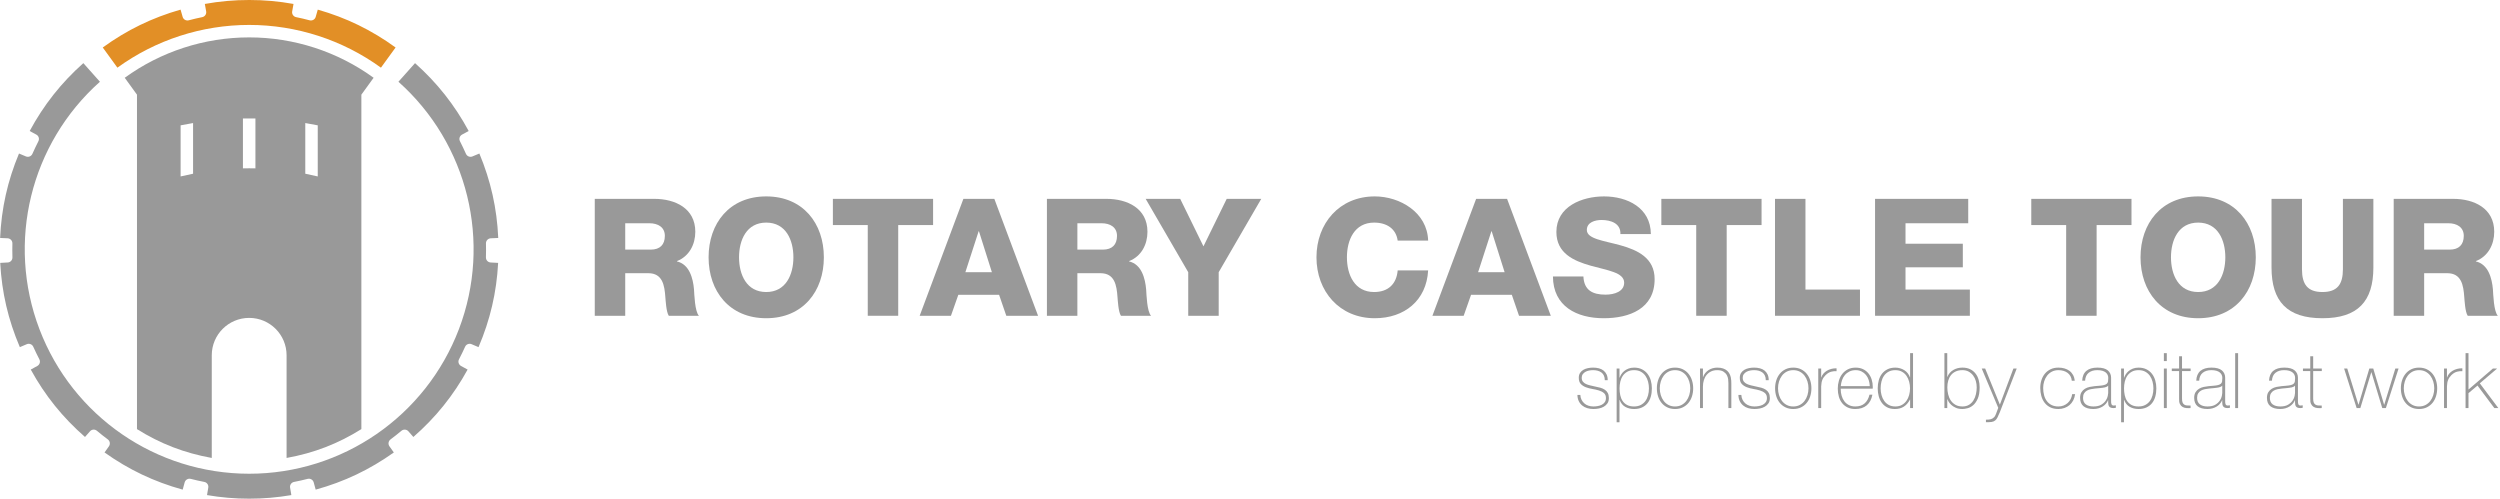<?xml version="1.0" encoding="UTF-8" standalone="no"?><!DOCTYPE svg PUBLIC "-//W3C//DTD SVG 1.1//EN" "http://www.w3.org/Graphics/SVG/1.1/DTD/svg11.dtd"><svg width="100%" height="100%" viewBox="0 0 752 150" version="1.1" xmlns="http://www.w3.org/2000/svg" xmlns:xlink="http://www.w3.org/1999/xlink" xml:space="preserve" xmlns:serif="http://www.serif.com/" style="fill-rule:evenodd;clip-rule:evenodd;stroke-linejoin:round;stroke-miterlimit:1.414;"><g id="Calque-1" serif:id="Calque 1"><path d="M146.168,77.402c0.045,-1.387 0.045,-2.786 0.011,-4.182c-0.022,-0.821 0.622,-1.499 1.431,-1.542l2.262,-0.1c-0.398,-8.929 -2.239,-17.149 -5.678,-25.401l-2.086,0.876c-0.754,0.311 -1.619,-0.034 -1.952,-0.788c-0.565,-1.275 -1.164,-2.528 -1.797,-3.782c-0.377,-0.72 -0.099,-1.609 0.621,-1.997l1.997,-1.075c-4.249,-7.865 -9.472,-14.475 -16.139,-20.421l-4.992,5.602c20.92,18.634 28.164,48.25 18.192,74.428c-9.972,26.176 -35.074,43.48 -63.082,43.48c-28.018,0 -53.119,-17.304 -63.091,-43.48c-9.973,-26.178 -2.729,-55.794 18.191,-74.428l-4.992,-5.602c-6.666,5.946 -11.891,12.556 -16.139,20.421l1.997,1.075c0.72,0.388 0.998,1.277 0.621,1.997c-0.632,1.254 -1.231,2.507 -1.797,3.782c-0.333,0.754 -1.199,1.099 -1.952,0.788l-2.085,-0.876c-3.439,8.252 -5.28,16.472 -5.68,25.401l2.263,0.1c0.81,0.043 1.453,0.721 1.431,1.542c-0.034,1.396 -0.034,2.795 0.011,4.182c0.033,0.821 -0.599,1.507 -1.409,1.552l-2.263,0.121c0.477,8.93 2.396,17.128 5.902,25.345l2.085,-0.887c0.743,-0.321 1.62,0.024 1.952,0.766c0.577,1.277 1.187,2.53 1.83,3.773c0.389,0.72 0.111,1.607 -0.598,2.007l-1.986,1.086c4.303,7.832 9.594,14.398 16.316,20.277l1.476,-1.676c0.533,-0.643 1.474,-0.721 2.107,-0.187c1.065,0.899 2.162,1.762 3.284,2.595c0.653,0.488 0.798,1.409 0.332,2.075l-1.32,1.852c7.288,5.179 14.886,8.797 23.504,11.18l0.6,-2.184c0.221,-0.788 1.031,-1.253 1.819,-1.054c1.353,0.354 2.718,0.654 4.093,0.92c0.799,0.155 1.331,0.919 1.186,1.731l-0.377,2.23c4.204,0.72 8.408,1.076 12.689,1.076c4.271,0 8.475,-0.356 12.679,-1.076l-0.378,-2.23c-0.143,-0.812 0.388,-1.576 1.187,-1.731c1.375,-0.266 2.74,-0.566 4.094,-0.92c0.787,-0.199 1.597,0.266 1.819,1.054l0.599,2.184c8.619,-2.383 16.216,-6.001 23.503,-11.18l-1.319,-1.852c-0.477,-0.666 -0.322,-1.587 0.333,-2.075c1.119,-0.833 2.207,-1.696 3.283,-2.595c0.622,-0.521 1.552,-0.456 2.097,0.166l1.487,1.697c6.72,-5.879 12.012,-12.445 16.315,-20.277l-1.986,-1.086c-0.708,-0.4 -0.986,-1.287 -0.599,-2.007c0.645,-1.243 1.255,-2.496 1.831,-3.773c0.333,-0.742 1.208,-1.087 1.952,-0.766l2.085,0.887c3.507,-8.217 5.424,-16.415 5.901,-25.345l-2.262,-0.121c-0.81,-0.045 -1.443,-0.731 -1.409,-1.552" style="fill:#999;fill-rule:nonzero;"/><path d="M35.314,20.355c11.524,-8.353 25.401,-12.856 39.643,-12.856c14.231,0 28.107,4.503 39.633,12.856l2.195,-3.03l2.208,-3.038c-7.232,-5.246 -14.808,-8.94 -23.404,-11.391l-0.622,2.173c-0.222,0.788 -1.032,1.243 -1.819,1.044c-1.353,-0.367 -2.717,-0.678 -4.082,-0.955c-0.799,-0.167 -1.331,-0.932 -1.176,-1.741l0.4,-2.229c-4.426,-0.799 -8.84,-1.188 -13.333,-1.188c-4.504,0 -8.918,0.389 -13.344,1.188l0.399,2.229c0.156,0.809 -0.377,1.574 -1.175,1.741c-1.365,0.277 -2.729,0.588 -4.082,0.955c-0.788,0.199 -1.598,-0.256 -1.819,-1.044l-0.621,-2.173c-8.597,2.451 -16.172,6.145 -23.405,11.391l2.208,3.038l2.196,3.03Z" style="fill:#e28f26;fill-rule:nonzero;"/><path d="M108.699,129.079l0,-100.605l3.683,-5.08c-10.881,-7.898 -23.982,-12.146 -37.426,-12.146c-13.454,0 -26.553,4.248 -37.436,12.146l3.683,5.08l0,100.605c7.055,4.416 14.298,7.199 22.495,8.674l0,-30.88c0,-6.212 5.036,-11.248 11.258,-11.248c6.213,0 11.248,5.036 11.248,11.248l0,30.88c8.198,-1.475 15.44,-4.258 22.495,-8.674m-50.624,-76.824c-1.254,0.244 -2.507,0.522 -3.75,0.82l0,-15.373c1.243,-0.255 2.496,-0.476 3.75,-0.688l0,15.241Zm18.756,-1.608c-1.253,-0.033 -2.506,-0.033 -3.759,0l0,-15.008c1.253,-0.021 2.506,-0.021 3.759,0l0,15.008Zm14.997,-13.633c1.253,0.212 2.506,0.433 3.749,0.688l0,15.373c-1.243,-0.298 -2.496,-0.576 -3.749,-0.82l0,-15.241Z" style="fill:#999;fill-rule:nonzero;"/><path d="M188.068,75.085l7.685,0c2.758,0 4.235,-1.478 4.235,-4.138c0,-2.609 -2.069,-3.792 -4.63,-3.792l-7.29,0l0,7.93Zm-9.161,-15.268l17.928,0c6.206,0 12.314,2.807 12.314,9.9c0,3.792 -1.822,7.388 -5.516,8.816l0,0.099c3.743,0.887 4.827,5.072 5.123,8.422c0.098,1.477 0.246,6.65 1.477,7.93l-9.063,0c-0.788,-1.182 -0.935,-4.63 -1.035,-5.616c-0.245,-3.545 -0.836,-7.19 -5.122,-7.19l-6.945,0l0,12.806l-9.161,0l0,-35.167Z" style="fill:#999;fill-rule:nonzero;"/><path d="M230.48,87.842c5.91,0 8.176,-5.221 8.176,-10.442c0,-5.221 -2.266,-10.442 -8.176,-10.442c-5.91,0 -8.176,5.221 -8.176,10.442c0,5.221 2.266,10.442 8.176,10.442m0,-28.764c11.083,0 17.337,8.127 17.337,18.322c0,10.195 -6.254,18.323 -17.337,18.323c-11.082,0 -17.337,-8.128 -17.337,-18.323c0,-10.195 6.255,-18.322 17.337,-18.322" style="fill:#999;fill-rule:nonzero;"/><path d="M280.674,67.697l-10.491,0l0,27.287l-9.162,0l0,-27.287l-10.49,0l0,-7.88l30.143,0l0,7.88Z" style="fill:#999;fill-rule:nonzero;"/><path d="M290.381,81.882l7.979,0l-3.891,-12.312l-0.099,0l-3.989,12.312Zm-0.591,-22.066l9.308,0l13.151,35.168l-9.555,0l-2.168,-6.305l-12.263,0l-2.217,6.305l-9.407,0l13.151,-35.168Z" style="fill:#999;fill-rule:nonzero;"/><path d="M324.074,75.085l7.684,0c2.759,0 4.236,-1.478 4.236,-4.138c0,-2.609 -2.069,-3.792 -4.63,-3.792l-7.29,0l0,7.93Zm-9.161,-15.268l17.929,0c6.205,0 12.313,2.807 12.313,9.9c0,3.792 -1.822,7.388 -5.516,8.816l0,0.099c3.743,0.887 4.826,5.072 5.122,8.422c0.099,1.477 0.246,6.65 1.477,7.93l-9.062,0c-0.789,-1.182 -0.935,-4.63 -1.035,-5.616c-0.246,-3.545 -0.837,-7.19 -5.122,-7.19l-6.945,0l0,12.806l-9.161,0l0,-35.167Z" style="fill:#999;fill-rule:nonzero;"/><path d="M366.584,81.882l0,13.102l-9.161,0l0,-13.102l-12.807,-22.066l10.393,0l6.994,14.284l6.994,-14.284l10.392,0l-12.805,22.066Z" style="fill:#999;fill-rule:nonzero;"/><path d="M420.423,72.377c-0.493,-3.547 -3.251,-5.419 -7.092,-5.419c-5.911,0 -8.176,5.221 -8.176,10.442c0,5.221 2.265,10.442 8.176,10.442c4.284,0 6.748,-2.463 7.092,-6.502l9.161,0c-0.493,9.063 -7.141,14.383 -16.057,14.383c-10.639,0 -17.534,-8.128 -17.534,-18.323c0,-10.195 6.895,-18.322 17.534,-18.322c7.585,0 15.811,4.827 16.057,13.299l-9.161,0Z" style="fill:#999;fill-rule:nonzero;"/><path d="M444.611,81.882l7.979,0l-3.891,-12.312l-0.098,0l-3.99,12.312Zm-0.591,-22.066l9.309,0l13.15,35.168l-9.555,0l-2.167,-6.305l-12.264,0l-2.217,6.305l-9.406,0l13.15,-35.168Z" style="fill:#999;fill-rule:nonzero;"/><path d="M476.286,83.163c0.196,4.137 2.758,5.467 6.648,5.467c2.759,0 5.615,-0.986 5.615,-3.596c0,-3.102 -5.024,-3.694 -10.096,-5.122c-5.024,-1.429 -10.294,-3.694 -10.294,-10.147c0,-7.683 7.732,-10.687 14.333,-10.687c6.993,0 14.037,3.399 14.085,11.328l-9.161,0c0.149,-3.201 -2.855,-4.236 -5.664,-4.236c-1.97,0 -4.432,0.69 -4.432,3.004c0,2.71 5.072,3.202 10.195,4.631c5.074,1.428 10.195,3.793 10.195,10.145c0,8.916 -7.584,11.772 -15.318,11.772c-8.076,0 -15.218,-3.546 -15.268,-12.559l9.162,0Z" style="fill:#999;fill-rule:nonzero;"/><path d="M529.877,67.697l-10.491,0l0,27.287l-9.161,0l0,-27.287l-10.492,0l0,-7.88l30.144,0l0,7.88Z" style="fill:#999;fill-rule:nonzero;"/><path d="M533.92,59.817l9.161,0l0,27.286l16.401,0l0,7.881l-25.562,0l0,-35.167Z" style="fill:#999;fill-rule:nonzero;"/><path d="M564.017,59.817l28.025,0l0,7.338l-18.864,0l0,6.158l17.24,0l0,7.092l-17.24,0l0,6.698l19.357,0l0,7.881l-28.518,0l0,-35.167Z" style="fill:#999;fill-rule:nonzero;"/><path d="M641.154,67.697l-10.492,0l0,27.287l-9.161,0l0,-27.287l-10.491,0l0,-7.88l30.144,0l0,7.88Z" style="fill:#999;fill-rule:nonzero;"/><path d="M661.204,87.842c5.911,0 8.175,-5.221 8.175,-10.442c0,-5.221 -2.264,-10.442 -8.175,-10.442c-5.911,0 -8.175,5.221 -8.175,10.442c0,5.221 2.264,10.442 8.175,10.442m0,-28.764c11.082,0 17.337,8.127 17.337,18.322c0,10.195 -6.255,18.323 -17.337,18.323c-11.082,0 -17.336,-8.128 -17.336,-18.323c0,-10.195 6.254,-18.322 17.336,-18.322" style="fill:#999;fill-rule:nonzero;"/><path d="M713.911,80.454c0,10.196 -4.68,15.269 -15.318,15.269c-10.639,0 -15.318,-5.073 -15.318,-15.269l0,-20.637l9.162,0l0,21.179c0,4.531 1.674,6.846 6.156,6.846c4.482,0 6.157,-2.315 6.157,-6.846l0,-21.179l9.161,0l0,20.637Z" style="fill:#999;fill-rule:nonzero;"/><path d="M729.184,75.085l7.684,0c2.757,0 4.235,-1.478 4.235,-4.138c0,-2.609 -2.068,-3.792 -4.63,-3.792l-7.289,0l0,7.93Zm-9.162,-15.268l17.929,0c6.205,0 12.313,2.807 12.313,9.9c0,3.792 -1.822,7.388 -5.516,8.816l0,0.099c3.743,0.887 4.827,5.072 5.122,8.422c0.099,1.477 0.247,6.65 1.478,7.93l-9.063,0c-0.789,-1.182 -0.936,-4.63 -1.034,-5.616c-0.246,-3.545 -0.838,-7.19 -5.123,-7.19l-6.944,0l0,12.806l-9.162,0l0,-35.167Z" style="fill:#999;fill-rule:nonzero;"/><path d="M475.362,118.794c0.031,0.554 0.154,1.045 0.37,1.468c0.216,0.425 0.498,0.788 0.845,1.088c0.347,0.302 0.752,0.529 1.214,0.682c0.463,0.156 0.965,0.233 1.504,0.233c0.386,0 0.799,-0.036 1.238,-0.105c0.44,-0.069 0.849,-0.197 1.227,-0.381c0.378,-0.186 0.69,-0.444 0.937,-0.775c0.247,-0.333 0.37,-0.752 0.37,-1.262c0,-0.663 -0.2,-1.165 -0.602,-1.503c-0.401,-0.341 -0.906,-0.602 -1.515,-0.788c-0.609,-0.185 -1.265,-0.335 -1.967,-0.45c-0.702,-0.116 -1.357,-0.29 -1.967,-0.521c-0.609,-0.232 -1.114,-0.559 -1.515,-0.984c-0.401,-0.424 -0.602,-1.045 -0.602,-1.863c0,-0.585 0.131,-1.076 0.393,-1.469c0.263,-0.393 0.598,-0.705 1.007,-0.938c0.409,-0.231 0.868,-0.396 1.377,-0.496c0.509,-0.101 1.018,-0.151 1.527,-0.151c0.617,0 1.195,0.07 1.735,0.208c0.54,0.14 1.007,0.362 1.4,0.672c0.394,0.308 0.702,0.702 0.926,1.179c0.223,0.478 0.335,1.058 0.335,1.735l-0.879,0c0,-0.54 -0.089,-1.001 -0.266,-1.387c-0.177,-0.386 -0.424,-0.698 -0.741,-0.937c-0.316,-0.239 -0.69,-0.418 -1.122,-0.533c-0.432,-0.116 -0.894,-0.174 -1.388,-0.174c-0.401,0 -0.806,0.04 -1.215,0.117c-0.409,0.077 -0.775,0.207 -1.099,0.393c-0.324,0.184 -0.59,0.424 -0.798,0.717c-0.209,0.294 -0.313,0.648 -0.313,1.064c0,0.479 0.116,0.865 0.347,1.158c0.232,0.292 0.536,0.528 0.914,0.705c0.378,0.178 0.803,0.321 1.273,0.428c0.471,0.109 0.945,0.217 1.423,0.324c0.586,0.109 1.138,0.236 1.655,0.382c0.516,0.147 0.964,0.346 1.342,0.602c0.378,0.255 0.674,0.581 0.89,0.982c0.216,0.402 0.324,0.912 0.324,1.528c0,0.647 -0.146,1.18 -0.439,1.597c-0.293,0.416 -0.664,0.752 -1.111,1.007c-0.447,0.253 -0.945,0.431 -1.492,0.531c-0.548,0.101 -1.084,0.151 -1.609,0.151c-0.678,0 -1.307,-0.089 -1.885,-0.267c-0.579,-0.176 -1.084,-0.447 -1.516,-0.81c-0.432,-0.362 -0.771,-0.806 -1.018,-1.329c-0.247,-0.525 -0.378,-1.134 -0.393,-1.828l0.879,0Z" style="fill:#999;fill-rule:nonzero;"/><path d="M491.525,122.264c0.773,0 1.442,-0.146 2.006,-0.439c0.565,-0.293 1.028,-0.687 1.392,-1.18c0.364,-0.494 0.635,-1.069 0.812,-1.724c0.178,-0.656 0.267,-1.354 0.267,-2.094c0,-0.679 -0.086,-1.346 -0.256,-2.002c-0.169,-0.655 -0.432,-1.242 -0.788,-1.758c-0.356,-0.517 -0.816,-0.934 -1.381,-1.25c-0.565,-0.316 -1.248,-0.474 -2.052,-0.474c-0.789,0 -1.462,0.154 -2.019,0.463c-0.557,0.308 -1.01,0.717 -1.357,1.226c-0.349,0.509 -0.599,1.091 -0.755,1.747c-0.154,0.656 -0.231,1.338 -0.231,2.048c0,0.709 0.069,1.392 0.208,2.048c0.139,0.655 0.375,1.234 0.708,1.735c0.332,0.501 0.781,0.902 1.346,1.203c0.565,0.301 1.265,0.451 2.1,0.451m-4.385,-8.677l0.069,0c0.093,-0.293 0.247,-0.617 0.463,-0.972c0.216,-0.354 0.5,-0.682 0.856,-0.983c0.355,-0.301 0.783,-0.551 1.284,-0.752c0.502,-0.2 1.076,-0.301 1.724,-0.301c0.91,0 1.701,0.171 2.372,0.509c0.671,0.34 1.226,0.795 1.666,1.366c0.44,0.57 0.767,1.234 0.983,1.989c0.216,0.756 0.324,1.551 0.324,2.384c0,0.91 -0.109,1.743 -0.325,2.499c-0.216,0.756 -0.544,1.407 -0.986,1.954c-0.441,0.549 -0.997,0.977 -1.67,1.285c-0.672,0.309 -1.464,0.463 -2.376,0.463c-0.991,0 -1.872,-0.217 -2.645,-0.648c-0.773,-0.432 -1.337,-1.134 -1.693,-2.106l-0.045,0l-0.001,6.734l-0.856,0l0,-16.151l0.856,0l0,2.73Z" style="fill:#999;fill-rule:nonzero;"/><path d="M499.264,116.804c0,0.709 0.101,1.392 0.301,2.047c0.201,0.657 0.494,1.238 0.879,1.747c0.386,0.509 0.864,0.914 1.435,1.215c0.571,0.301 1.226,0.451 1.967,0.451c0.74,0 1.396,-0.15 1.967,-0.451c0.57,-0.301 1.049,-0.706 1.434,-1.215c0.386,-0.509 0.679,-1.09 0.88,-1.747c0.199,-0.655 0.3,-1.338 0.3,-2.047c0,-0.709 -0.101,-1.392 -0.3,-2.048c-0.201,-0.656 -0.494,-1.238 -0.88,-1.747c-0.385,-0.509 -0.864,-0.914 -1.434,-1.215c-0.571,-0.301 -1.227,-0.451 -1.967,-0.451c-0.741,0 -1.396,0.15 -1.967,0.451c-0.571,0.301 -1.049,0.706 -1.435,1.215c-0.385,0.509 -0.678,1.091 -0.879,1.747c-0.2,0.656 -0.301,1.339 -0.301,2.048m-0.879,0c0,-0.849 0.119,-1.647 0.359,-2.395c0.239,-0.749 0.59,-1.408 1.053,-1.979c0.462,-0.57 1.033,-1.022 1.712,-1.353c0.679,-0.332 1.458,-0.498 2.337,-0.498c0.879,0 1.658,0.166 2.337,0.498c0.679,0.331 1.249,0.783 1.712,1.353c0.463,0.571 0.813,1.23 1.053,1.979c0.239,0.748 0.359,1.546 0.359,2.395c0,0.848 -0.12,1.65 -0.359,2.406c-0.24,0.756 -0.59,1.415 -1.053,1.978c-0.463,0.563 -1.033,1.011 -1.712,1.342c-0.679,0.332 -1.458,0.498 -2.337,0.498c-0.879,0 -1.658,-0.166 -2.337,-0.498c-0.679,-0.331 -1.25,-0.779 -1.712,-1.342c-0.463,-0.563 -0.814,-1.222 -1.053,-1.978c-0.24,-0.756 -0.359,-1.558 -0.359,-2.406" style="fill:#999;fill-rule:nonzero;"/><path d="M511.365,110.857l0.88,0l0,2.545l0.046,0c0.154,-0.447 0.374,-0.844 0.66,-1.192c0.285,-0.347 0.616,-0.644 0.994,-0.891c0.378,-0.245 0.791,-0.431 1.238,-0.555c0.448,-0.123 0.903,-0.185 1.365,-0.185c0.696,0 1.285,0.085 1.771,0.255c0.486,0.169 0.883,0.393 1.191,0.671c0.31,0.277 0.553,0.59 0.729,0.937c0.178,0.347 0.305,0.698 0.383,1.053c0.076,0.354 0.123,0.698 0.138,1.029c0.015,0.332 0.024,0.621 0.024,0.868l0,7.358l-0.88,0l0,-7.52c0,-0.293 -0.024,-0.662 -0.07,-1.111c-0.046,-0.447 -0.181,-0.875 -0.405,-1.284c-0.223,-0.409 -0.563,-0.76 -1.017,-1.053c-0.456,-0.293 -1.085,-0.439 -1.886,-0.439c-0.679,0 -1.281,0.123 -1.806,0.37c-0.523,0.248 -0.97,0.59 -1.342,1.03c-0.37,0.439 -0.651,0.964 -0.844,1.573c-0.193,0.609 -0.289,1.277 -0.289,2.002l0,6.432l-0.88,0l0,-11.893Z" style="fill:#999;fill-rule:nonzero;"/><path d="M523.792,118.794c0.03,0.554 0.153,1.045 0.37,1.468c0.215,0.425 0.496,0.788 0.844,1.088c0.348,0.302 0.752,0.529 1.215,0.682c0.463,0.156 0.964,0.233 1.504,0.233c0.385,0 0.798,-0.036 1.237,-0.105c0.44,-0.069 0.849,-0.197 1.228,-0.381c0.377,-0.186 0.69,-0.444 0.936,-0.775c0.247,-0.333 0.37,-0.752 0.37,-1.262c0,-0.663 -0.201,-1.165 -0.602,-1.503c-0.401,-0.341 -0.905,-0.602 -1.514,-0.788c-0.611,-0.185 -1.266,-0.335 -1.967,-0.45c-0.703,-0.116 -1.358,-0.29 -1.967,-0.521c-0.61,-0.232 -1.114,-0.559 -1.516,-0.984c-0.401,-0.424 -0.601,-1.045 -0.601,-1.863c0,-0.585 0.13,-1.076 0.393,-1.469c0.261,-0.393 0.598,-0.705 1.007,-0.938c0.409,-0.231 0.867,-0.396 1.376,-0.496c0.51,-0.101 1.019,-0.151 1.527,-0.151c0.617,0 1.196,0.07 1.735,0.208c0.541,0.14 1.007,0.362 1.4,0.672c0.394,0.308 0.703,0.702 0.926,1.179c0.224,0.478 0.336,1.058 0.336,1.735l-0.879,0c0,-0.54 -0.09,-1.001 -0.267,-1.387c-0.177,-0.386 -0.424,-0.698 -0.74,-0.937c-0.316,-0.239 -0.691,-0.418 -1.122,-0.533c-0.432,-0.116 -0.896,-0.174 -1.389,-0.174c-0.401,0 -0.806,0.04 -1.214,0.117c-0.409,0.077 -0.775,0.207 -1.099,0.393c-0.324,0.184 -0.59,0.424 -0.798,0.717c-0.209,0.294 -0.313,0.648 -0.313,1.064c0,0.479 0.116,0.865 0.347,1.158c0.231,0.292 0.536,0.528 0.913,0.705c0.379,0.178 0.802,0.321 1.274,0.428c0.47,0.109 0.944,0.217 1.422,0.324c0.587,0.109 1.139,0.236 1.655,0.382c0.516,0.147 0.963,0.346 1.342,0.602c0.377,0.255 0.675,0.581 0.89,0.982c0.217,0.402 0.324,0.912 0.324,1.528c0,0.647 -0.146,1.18 -0.439,1.597c-0.293,0.416 -0.663,0.752 -1.11,1.007c-0.448,0.253 -0.946,0.431 -1.493,0.531c-0.547,0.101 -1.084,0.151 -1.608,0.151c-0.679,0 -1.307,-0.089 -1.886,-0.267c-0.579,-0.176 -1.084,-0.447 -1.515,-0.81c-0.432,-0.362 -0.772,-0.806 -1.018,-1.329c-0.248,-0.525 -0.378,-1.134 -0.394,-1.828l0.88,0Z" style="fill:#999;fill-rule:nonzero;"/><path d="M534.828,116.804c0,0.709 0.1,1.392 0.301,2.047c0.201,0.657 0.494,1.238 0.88,1.747c0.385,0.509 0.863,0.914 1.434,1.215c0.571,0.301 1.226,0.451 1.967,0.451c0.741,0 1.396,-0.15 1.966,-0.451c0.571,-0.301 1.049,-0.706 1.435,-1.215c0.386,-0.509 0.679,-1.09 0.879,-1.747c0.201,-0.655 0.301,-1.338 0.301,-2.047c0,-0.709 -0.1,-1.392 -0.301,-2.048c-0.2,-0.656 -0.493,-1.238 -0.879,-1.747c-0.386,-0.509 -0.864,-0.914 -1.435,-1.215c-0.57,-0.301 -1.225,-0.451 -1.966,-0.451c-0.741,0 -1.396,0.15 -1.967,0.451c-0.571,0.301 -1.049,0.706 -1.434,1.215c-0.386,0.509 -0.679,1.091 -0.88,1.747c-0.201,0.656 -0.301,1.339 -0.301,2.048m-0.879,0c0,-0.849 0.119,-1.647 0.359,-2.395c0.239,-0.749 0.59,-1.408 1.053,-1.979c0.462,-0.57 1.033,-1.022 1.712,-1.353c0.678,-0.332 1.457,-0.498 2.337,-0.498c0.879,0 1.658,0.166 2.338,0.498c0.677,0.331 1.249,0.783 1.711,1.353c0.464,0.571 0.814,1.23 1.053,1.979c0.239,0.748 0.358,1.546 0.358,2.395c0,0.848 -0.119,1.65 -0.358,2.406c-0.239,0.756 -0.589,1.415 -1.053,1.978c-0.462,0.563 -1.034,1.011 -1.711,1.342c-0.68,0.332 -1.459,0.498 -2.338,0.498c-0.88,0 -1.659,-0.166 -2.337,-0.498c-0.679,-0.331 -1.25,-0.779 -1.712,-1.342c-0.463,-0.563 -0.814,-1.222 -1.053,-1.978c-0.24,-0.756 -0.359,-1.558 -0.359,-2.406" style="fill:#999;fill-rule:nonzero;"/><path d="M547.809,113.495l0.069,0c0.108,-0.386 0.305,-0.748 0.591,-1.087c0.285,-0.34 0.632,-0.633 1.041,-0.88c0.408,-0.247 0.864,-0.436 1.365,-0.567c0.501,-0.131 1.022,-0.189 1.562,-0.174l0,0.88c-0.463,-0.062 -0.992,-0.015 -1.585,0.139c-0.594,0.154 -1.161,0.494 -1.7,1.018c-0.217,0.231 -0.406,0.454 -0.568,0.671c-0.162,0.216 -0.297,0.455 -0.405,0.716c-0.108,0.264 -0.193,0.556 -0.254,0.88c-0.062,0.324 -0.101,0.71 -0.116,1.157l0,6.503l-0.879,0l0,-11.894l0.879,0l0,2.638Z" style="fill:#999;fill-rule:nonzero;"/><path d="M562.433,116.156c-0.031,-0.648 -0.14,-1.262 -0.325,-1.84c-0.185,-0.578 -0.46,-1.087 -0.823,-1.527c-0.364,-0.44 -0.805,-0.791 -1.323,-1.053c-0.519,-0.262 -1.11,-0.393 -1.774,-0.393c-0.713,0 -1.338,0.135 -1.88,0.405c-0.542,0.27 -0.998,0.625 -1.368,1.064c-0.372,0.44 -0.658,0.953 -0.859,1.539c-0.201,0.586 -0.325,1.188 -0.372,1.805l8.724,0Zm-8.747,0.763l0,0.139c0,0.694 0.093,1.358 0.279,1.99c0.185,0.633 0.459,1.188 0.823,1.666c0.364,0.478 0.82,0.856 1.369,1.134c0.549,0.277 1.187,0.416 1.914,0.416c1.191,0 2.135,-0.312 2.831,-0.937c0.696,-0.624 1.175,-1.493 1.438,-2.603l0.88,0c-0.263,1.388 -0.83,2.453 -1.701,3.193c-0.873,0.741 -2.025,1.111 -3.459,1.111c-0.88,0 -1.647,-0.158 -2.303,-0.474c-0.655,-0.317 -1.203,-0.749 -1.643,-1.296c-0.439,-0.548 -0.767,-1.196 -0.983,-1.945c-0.216,-0.747 -0.324,-1.553 -0.324,-2.417c0,-0.833 0.112,-1.631 0.336,-2.395c0.223,-0.763 0.558,-1.434 1.006,-2.013c0.447,-0.578 1.007,-1.041 1.678,-1.388c0.671,-0.347 1.461,-0.521 2.371,-0.521c0.833,0 1.57,0.155 2.21,0.463c0.639,0.309 1.176,0.729 1.608,1.261c0.432,0.532 0.759,1.149 0.984,1.851c0.222,0.702 0.336,1.454 0.336,2.256c0,0.077 -0.005,0.166 -0.012,0.266c-0.008,0.102 -0.012,0.183 -0.012,0.243l-9.626,0Z" style="fill:#999;fill-rule:nonzero;"/><path d="M570.138,122.264c0.755,0 1.408,-0.154 1.955,-0.462c0.548,-0.309 1.002,-0.718 1.366,-1.227c0.361,-0.509 0.632,-1.091 0.81,-1.747c0.177,-0.655 0.266,-1.322 0.266,-2.001c0,-0.694 -0.089,-1.369 -0.266,-2.025c-0.178,-0.655 -0.444,-1.242 -0.799,-1.758c-0.355,-0.517 -0.814,-0.93 -1.377,-1.238c-0.564,-0.309 -1.222,-0.463 -1.978,-0.463c-0.787,0 -1.458,0.15 -2.013,0.451c-0.555,0.301 -1.014,0.706 -1.377,1.215c-0.362,0.509 -0.624,1.095 -0.786,1.758c-0.162,0.664 -0.243,1.35 -0.243,2.06c0,0.694 0.087,1.369 0.266,2.024c0.177,0.657 0.447,1.238 0.81,1.746c0.362,0.51 0.821,0.915 1.376,1.216c0.556,0.301 1.218,0.451 1.99,0.451m4.42,-2.059l-0.046,0c-0.495,0.941 -1.111,1.647 -1.852,2.117c-0.74,0.471 -1.642,0.706 -2.707,0.706c-0.895,0 -1.666,-0.171 -2.314,-0.509c-0.648,-0.339 -1.18,-0.794 -1.596,-1.365c-0.417,-0.571 -0.725,-1.23 -0.926,-1.979c-0.2,-0.747 -0.302,-1.531 -0.302,-2.348c0,-0.88 0.109,-1.701 0.324,-2.465c0.217,-0.763 0.545,-1.423 0.985,-1.978c0.439,-0.555 0.991,-0.995 1.654,-1.319c0.662,-0.324 1.442,-0.486 2.337,-0.486c0.478,0 0.949,0.066 1.411,0.197c0.463,0.131 0.891,0.32 1.284,0.567c0.394,0.247 0.737,0.555 1.03,0.925c0.294,0.371 0.517,0.787 0.672,1.25l0.046,0l0,-7.289l0.879,0l0,16.521l-0.879,0l0,-2.545Z" style="fill:#999;fill-rule:nonzero;"/><path d="M590.304,122.264c0.788,0 1.454,-0.169 1.995,-0.509c0.541,-0.339 0.982,-0.783 1.321,-1.33c0.342,-0.548 0.589,-1.165 0.744,-1.851c0.154,-0.687 0.231,-1.369 0.231,-2.048c0,-0.663 -0.089,-1.304 -0.266,-1.921c-0.178,-0.617 -0.449,-1.168 -0.812,-1.654c-0.364,-0.486 -0.812,-0.875 -1.346,-1.169c-0.534,-0.293 -1.156,-0.439 -1.867,-0.439c-0.773,0 -1.446,0.131 -2.019,0.393c-0.573,0.263 -1.044,0.625 -1.415,1.088c-0.371,0.462 -0.649,1.01 -0.835,1.643c-0.185,0.632 -0.279,1.319 -0.279,2.059c0,0.725 0.086,1.435 0.256,2.129c0.17,0.694 0.436,1.307 0.801,1.839c0.363,0.532 0.83,0.961 1.403,1.284c0.572,0.324 1.267,0.486 2.088,0.486m-5.427,-16.035l0.857,0l0,7.15l0.046,0c0.169,-0.463 0.409,-0.868 0.719,-1.216c0.309,-0.346 0.665,-0.639 1.067,-0.878c0.402,-0.239 0.835,-0.417 1.298,-0.532c0.464,-0.117 0.943,-0.174 1.439,-0.174c0.881,0 1.643,0.155 2.284,0.463c0.641,0.309 1.179,0.733 1.612,1.273c0.433,0.54 0.754,1.168 0.963,1.885c0.208,0.718 0.312,1.493 0.312,2.326c0,1.42 -0.192,2.557 -0.579,3.413c-0.388,0.856 -0.85,1.512 -1.392,1.967c-0.541,0.455 -1.105,0.756 -1.693,0.901c-0.587,0.148 -1.09,0.221 -1.507,0.221c-0.789,0 -1.459,-0.123 -2.006,-0.37c-0.549,-0.247 -1.002,-0.535 -1.358,-0.868c-0.355,-0.332 -0.627,-0.659 -0.812,-0.983c-0.185,-0.324 -0.302,-0.563 -0.347,-0.718l-0.045,0l0,2.661l-0.858,0l0,-16.521Z" style="fill:#999;fill-rule:nonzero;"/><path d="M596.1,110.857l1.04,0l4.42,10.852l4.073,-10.852l0.995,0l-5.09,13.166c-0.247,0.586 -0.476,1.091 -0.683,1.515c-0.208,0.425 -0.444,0.737 -0.707,0.938c-0.308,0.246 -0.675,0.396 -1.098,0.451c-0.425,0.054 -0.983,0.081 -1.678,0.081l0,-0.764c0.633,0 1.126,-0.05 1.48,-0.15c0.356,-0.101 0.687,-0.305 0.996,-0.613c0.169,-0.171 0.346,-0.482 0.532,-0.937c0.186,-0.456 0.416,-1.076 0.694,-1.863l-4.974,-11.824Z" style="fill:#999;fill-rule:nonzero;"/><path d="M623.195,114.536c-0.046,-0.524 -0.181,-0.987 -0.405,-1.388c-0.224,-0.401 -0.513,-0.733 -0.868,-0.996c-0.354,-0.261 -0.767,-0.462 -1.238,-0.602c-0.47,-0.137 -0.975,-0.208 -1.515,-0.208c-0.74,0 -1.396,0.152 -1.967,0.451c-0.571,0.302 -1.049,0.703 -1.435,1.204c-0.385,0.502 -0.678,1.073 -0.879,1.713c-0.2,0.64 -0.301,1.299 -0.301,1.977c0,0.802 0.093,1.544 0.278,2.222c0.185,0.679 0.471,1.269 0.856,1.77c0.385,0.502 0.864,0.892 1.435,1.169c0.571,0.277 1.241,0.417 2.013,0.417c0.555,0 1.068,-0.093 1.539,-0.278c0.47,-0.186 0.887,-0.441 1.249,-0.764c0.363,-0.323 0.66,-0.714 0.892,-1.168c0.23,-0.455 0.385,-0.954 0.462,-1.493l0.879,0c-0.092,0.71 -0.285,1.342 -0.577,1.898c-0.295,0.555 -0.665,1.022 -1.112,1.4c-0.448,0.377 -0.957,0.667 -1.527,0.867c-0.571,0.2 -1.173,0.301 -1.805,0.301c-0.972,0 -1.801,-0.173 -2.488,-0.52c-0.686,-0.348 -1.249,-0.814 -1.689,-1.401c-0.439,-0.585 -0.763,-1.26 -0.972,-2.024c-0.207,-0.763 -0.312,-1.562 -0.312,-2.396c0,-0.833 0.12,-1.619 0.359,-2.36c0.239,-0.739 0.591,-1.387 1.053,-1.943c0.462,-0.556 1.033,-0.996 1.712,-1.32c0.679,-0.323 1.458,-0.484 2.337,-0.484c0.648,0 1.253,0.08 1.816,0.242c0.563,0.162 1.066,0.404 1.505,0.728c0.44,0.324 0.798,0.738 1.075,1.239c0.278,0.502 0.448,1.084 0.509,1.747l-0.879,0Z" style="fill:#999;fill-rule:nonzero;"/><path d="M634.14,115.994c-0.217,0.262 -0.543,0.439 -0.984,0.532c-0.44,0.092 -0.928,0.162 -1.468,0.208l-1.481,0.139c-0.432,0.046 -0.865,0.112 -1.297,0.197c-0.431,0.085 -0.82,0.228 -1.169,0.428c-0.346,0.2 -0.627,0.474 -0.844,0.821c-0.215,0.346 -0.324,0.799 -0.324,1.353c0,0.88 0.278,1.532 0.834,1.956c0.555,0.424 1.319,0.637 2.291,0.637c1.002,0 1.797,-0.182 2.382,-0.545c0.587,-0.362 1.035,-0.778 1.343,-1.249c0.308,-0.47 0.504,-0.925 0.59,-1.365c0.084,-0.441 0.127,-0.737 0.127,-0.891l0,-2.221Zm0,4.396l-0.046,0c-0.139,0.355 -0.339,0.691 -0.602,1.007c-0.262,0.316 -0.582,0.598 -0.96,0.843c-0.379,0.248 -0.807,0.441 -1.284,0.58c-0.478,0.139 -1.004,0.208 -1.573,0.208c-1.265,0 -2.245,-0.274 -2.94,-0.822c-0.693,-0.547 -1.041,-1.392 -1.041,-2.534c0,-0.693 0.139,-1.26 0.417,-1.7c0.278,-0.439 0.628,-0.787 1.053,-1.041c0.423,-0.255 0.894,-0.436 1.411,-0.544c0.517,-0.108 1.014,-0.185 1.492,-0.231l1.365,-0.116c0.634,-0.046 1.13,-0.119 1.493,-0.221c0.362,-0.099 0.636,-0.238 0.822,-0.415c0.184,-0.178 0.3,-0.405 0.347,-0.683c0.046,-0.277 0.069,-0.625 0.069,-1.041c0,-0.324 -0.061,-0.625 -0.185,-0.902c-0.124,-0.278 -0.316,-0.525 -0.579,-0.741c-0.262,-0.216 -0.602,-0.386 -1.017,-0.509c-0.417,-0.123 -0.926,-0.185 -1.527,-0.185c-1.066,0 -1.925,0.262 -2.58,0.787c-0.657,0.524 -1.016,1.318 -1.076,2.383l-0.88,0c0.061,-1.311 0.482,-2.295 1.261,-2.95c0.779,-0.656 1.885,-0.984 3.321,-0.984c1.435,0 2.48,0.282 3.135,0.845c0.655,0.563 0.984,1.3 0.984,2.21l0,6.918c0,0.17 0.003,0.34 0.011,0.509c0.008,0.17 0.035,0.324 0.081,0.462c0.046,0.14 0.124,0.252 0.232,0.337c0.107,0.084 0.262,0.127 0.462,0.127c0.155,0 0.37,-0.024 0.647,-0.07l0,0.741c-0.23,0.062 -0.47,0.092 -0.717,0.092c-0.355,0 -0.635,-0.046 -0.845,-0.138c-0.208,-0.093 -0.366,-0.216 -0.473,-0.372c-0.108,-0.153 -0.181,-0.334 -0.22,-0.542c-0.038,-0.209 -0.058,-0.436 -0.058,-0.683l0,-0.625Z" style="fill:#999;fill-rule:nonzero;"/><path d="M643.268,122.264c0.774,0 1.442,-0.146 2.007,-0.439c0.565,-0.293 1.027,-0.687 1.392,-1.18c0.362,-0.494 0.634,-1.069 0.812,-1.724c0.178,-0.656 0.267,-1.354 0.267,-2.094c0,-0.679 -0.085,-1.346 -0.256,-2.002c-0.17,-0.655 -0.433,-1.242 -0.788,-1.758c-0.356,-0.517 -0.816,-0.934 -1.381,-1.25c-0.565,-0.316 -1.249,-0.474 -2.053,-0.474c-0.788,0 -1.462,0.154 -2.018,0.463c-0.557,0.308 -1.01,0.717 -1.358,1.226c-0.347,0.509 -0.599,1.091 -0.754,1.747c-0.154,0.656 -0.231,1.338 -0.231,2.048c0,0.709 0.069,1.392 0.208,2.048c0.14,0.655 0.375,1.234 0.708,1.735c0.332,0.501 0.781,0.902 1.346,1.203c0.564,0.301 1.264,0.451 2.099,0.451m-4.384,-8.677l0.068,0c0.094,-0.293 0.247,-0.617 0.464,-0.972c0.216,-0.354 0.5,-0.682 0.856,-0.983c0.355,-0.301 0.783,-0.551 1.284,-0.752c0.501,-0.2 1.076,-0.301 1.724,-0.301c0.91,0 1.701,0.171 2.372,0.509c0.671,0.34 1.226,0.795 1.666,1.366c0.439,0.57 0.767,1.234 0.983,1.989c0.215,0.756 0.324,1.551 0.324,2.384c0,0.91 -0.109,1.743 -0.325,2.499c-0.217,0.756 -0.546,1.407 -0.986,1.954c-0.441,0.549 -0.997,0.977 -1.669,1.285c-0.673,0.309 -1.466,0.463 -2.378,0.463c-0.99,0 -1.871,-0.217 -2.644,-0.648c-0.773,-0.432 -1.337,-1.134 -1.693,-2.106l-0.045,0l-0.001,6.734l-0.858,0l0,-16.151l0.858,0l0,2.73Z" style="fill:#999;fill-rule:nonzero;"/><path d="M650.892,110.857l0.88,0l0,11.893l-0.88,0l0,-11.893Zm0,-4.628l0.88,0l0,2.384l-0.88,0l0,-2.384Z" style="fill:#999;fill-rule:nonzero;"/><path d="M658.945,111.62l-2.592,0l0,8.307c0,0.478 0.054,0.856 0.162,1.134c0.108,0.278 0.274,0.49 0.498,0.636c0.223,0.147 0.493,0.236 0.81,0.267c0.316,0.03 0.682,0.039 1.1,0.023l0,0.763c-0.449,0.031 -0.884,0.026 -1.309,-0.011c-0.424,-0.039 -0.798,-0.155 -1.122,-0.347c-0.324,-0.193 -0.582,-0.482 -0.775,-0.869c-0.193,-0.385 -0.274,-0.917 -0.243,-1.596l0,-8.307l-2.198,0l0,-0.763l2.198,0l0,-3.702l0.879,0l0,3.702l2.592,0l0,0.763Z" style="fill:#999;fill-rule:nonzero;"/><path d="M668.454,115.994c-0.217,0.262 -0.544,0.439 -0.984,0.532c-0.44,0.092 -0.929,0.162 -1.468,0.208l-1.481,0.139c-0.432,0.046 -0.865,0.112 -1.297,0.197c-0.431,0.085 -0.821,0.228 -1.169,0.428c-0.346,0.2 -0.627,0.474 -0.844,0.821c-0.215,0.346 -0.324,0.799 -0.324,1.353c0,0.88 0.278,1.532 0.834,1.956c0.555,0.424 1.319,0.637 2.291,0.637c1.002,0 1.797,-0.182 2.382,-0.545c0.587,-0.362 1.034,-0.778 1.343,-1.249c0.308,-0.47 0.504,-0.925 0.59,-1.365c0.084,-0.441 0.127,-0.737 0.127,-0.891l0,-2.221Zm0,4.396l-0.046,0c-0.139,0.355 -0.339,0.691 -0.602,1.007c-0.262,0.316 -0.582,0.598 -0.96,0.843c-0.379,0.248 -0.807,0.441 -1.284,0.58c-0.478,0.139 -1.004,0.208 -1.574,0.208c-1.264,0 -2.244,-0.274 -2.939,-0.822c-0.693,-0.547 -1.041,-1.392 -1.041,-2.534c0,-0.693 0.139,-1.26 0.417,-1.7c0.278,-0.439 0.628,-0.787 1.053,-1.041c0.423,-0.255 0.894,-0.436 1.411,-0.544c0.517,-0.108 1.014,-0.185 1.492,-0.231l1.365,-0.116c0.633,-0.046 1.13,-0.119 1.492,-0.221c0.363,-0.099 0.637,-0.238 0.823,-0.415c0.184,-0.178 0.3,-0.405 0.347,-0.683c0.046,-0.277 0.068,-0.625 0.068,-1.041c0,-0.324 -0.06,-0.625 -0.184,-0.902c-0.124,-0.278 -0.316,-0.525 -0.579,-0.741c-0.262,-0.216 -0.602,-0.386 -1.017,-0.509c-0.417,-0.123 -0.926,-0.185 -1.527,-0.185c-1.066,0 -1.925,0.262 -2.58,0.787c-0.657,0.524 -1.016,1.318 -1.076,2.383l-0.88,0c0.061,-1.311 0.482,-2.295 1.26,-2.95c0.78,-0.656 1.886,-0.984 3.322,-0.984c1.434,0 2.48,0.282 3.135,0.845c0.655,0.563 0.984,1.3 0.984,2.21l0,6.918c0,0.17 0.002,0.34 0.011,0.509c0.008,0.17 0.035,0.324 0.081,0.462c0.046,0.14 0.123,0.252 0.231,0.337c0.107,0.084 0.263,0.127 0.463,0.127c0.155,0 0.37,-0.024 0.647,-0.07l0,0.741c-0.23,0.062 -0.47,0.092 -0.717,0.092c-0.355,0 -0.635,-0.046 -0.845,-0.138c-0.208,-0.093 -0.366,-0.216 -0.473,-0.372c-0.108,-0.153 -0.181,-0.334 -0.22,-0.542c-0.038,-0.209 -0.058,-0.436 -0.058,-0.683l0,-0.625Z" style="fill:#999;fill-rule:nonzero;"/><rect x="672.341" y="106.229" width="0.879" height="16.521" style="fill:#999;"/><path d="M690.344,115.994c-0.217,0.262 -0.544,0.439 -0.985,0.532c-0.439,0.092 -0.928,0.162 -1.468,0.208l-1.481,0.139c-0.432,0.046 -0.865,0.112 -1.297,0.197c-0.431,0.085 -0.82,0.228 -1.168,0.428c-0.346,0.2 -0.628,0.474 -0.845,0.821c-0.215,0.346 -0.324,0.799 -0.324,1.353c0,0.88 0.278,1.532 0.834,1.956c0.556,0.424 1.319,0.637 2.291,0.637c1.003,0 1.797,-0.182 2.382,-0.545c0.588,-0.362 1.035,-0.778 1.343,-1.249c0.308,-0.47 0.505,-0.925 0.591,-1.365c0.083,-0.441 0.127,-0.737 0.127,-0.891l0,-2.221Zm0,4.396l-0.046,0c-0.139,0.355 -0.34,0.691 -0.602,1.007c-0.262,0.316 -0.582,0.598 -0.96,0.843c-0.379,0.248 -0.807,0.441 -1.285,0.58c-0.478,0.139 -1.003,0.208 -1.573,0.208c-1.265,0 -2.245,-0.274 -2.94,-0.822c-0.693,-0.547 -1.041,-1.392 -1.041,-2.534c0,-0.693 0.14,-1.26 0.418,-1.7c0.277,-0.439 0.627,-0.787 1.052,-1.041c0.424,-0.255 0.894,-0.436 1.412,-0.544c0.517,-0.108 1.013,-0.185 1.491,-0.231l1.366,-0.116c0.633,-0.046 1.13,-0.119 1.492,-0.221c0.363,-0.099 0.636,-0.238 0.822,-0.415c0.185,-0.178 0.3,-0.405 0.348,-0.683c0.046,-0.277 0.068,-0.625 0.068,-1.041c0,-0.324 -0.061,-0.625 -0.184,-0.902c-0.125,-0.278 -0.316,-0.525 -0.58,-0.741c-0.262,-0.216 -0.601,-0.386 -1.017,-0.509c-0.416,-0.123 -0.925,-0.185 -1.527,-0.185c-1.065,0 -1.924,0.262 -2.58,0.787c-0.657,0.524 -1.015,1.318 -1.076,2.383l-0.879,0c0.061,-1.311 0.482,-2.295 1.26,-2.95c0.78,-0.656 1.886,-0.984 3.321,-0.984c1.435,0 2.48,0.282 3.136,0.845c0.654,0.563 0.983,1.3 0.983,2.21l0,6.918c0,0.17 0.003,0.34 0.012,0.509c0.007,0.17 0.034,0.324 0.081,0.462c0.046,0.14 0.123,0.252 0.231,0.337c0.107,0.084 0.262,0.127 0.463,0.127c0.154,0 0.369,-0.024 0.647,-0.07l0,0.741c-0.231,0.062 -0.471,0.092 -0.718,0.092c-0.354,0 -0.635,-0.046 -0.844,-0.138c-0.208,-0.093 -0.367,-0.216 -0.474,-0.372c-0.108,-0.153 -0.181,-0.334 -0.219,-0.542c-0.039,-0.209 -0.058,-0.436 -0.058,-0.683l0,-0.625Z" style="fill:#999;fill-rule:nonzero;"/><path d="M698.396,111.62l-2.592,0l0,8.307c0,0.478 0.054,0.856 0.162,1.134c0.108,0.278 0.274,0.49 0.498,0.636c0.223,0.147 0.493,0.236 0.809,0.267c0.317,0.03 0.683,0.039 1.1,0.023l0,0.763c-0.448,0.031 -0.884,0.026 -1.308,-0.011c-0.424,-0.039 -0.798,-0.155 -1.122,-0.347c-0.324,-0.193 -0.582,-0.482 -0.775,-0.869c-0.193,-0.385 -0.274,-0.917 -0.243,-1.596l0,-8.307l-2.198,0l0,-0.763l2.198,0l0,-3.702l0.879,0l0,3.702l2.592,0l0,0.763Z" style="fill:#999;fill-rule:nonzero;"/><path d="M709.41,121.732l0.046,0l3.239,-10.875l1.181,0l3.262,10.875l0.046,0l3.332,-10.875l0.972,0l-3.818,11.894l-1.087,0l-3.263,-10.783l-0.046,0l-3.286,10.783l-1.111,0l-3.771,-11.894l0.949,0l3.355,10.875Z" style="fill:#999;fill-rule:nonzero;"/><path d="M723.062,116.804c0,0.709 0.1,1.392 0.301,2.047c0.201,0.657 0.493,1.238 0.88,1.747c0.384,0.509 0.863,0.914 1.433,1.215c0.571,0.301 1.227,0.451 1.967,0.451c0.742,0 1.396,-0.15 1.967,-0.451c0.571,-0.301 1.049,-0.706 1.435,-1.215c0.385,-0.509 0.678,-1.09 0.879,-1.747c0.201,-0.655 0.301,-1.338 0.301,-2.047c0,-0.709 -0.1,-1.392 -0.301,-2.048c-0.201,-0.656 -0.494,-1.238 -0.879,-1.747c-0.386,-0.509 -0.864,-0.914 -1.435,-1.215c-0.571,-0.301 -1.225,-0.451 -1.967,-0.451c-0.74,0 -1.396,0.15 -1.967,0.451c-0.57,0.301 -1.049,0.706 -1.433,1.215c-0.387,0.509 -0.679,1.091 -0.88,1.747c-0.201,0.656 -0.301,1.339 -0.301,2.048m-0.88,0c0,-0.849 0.12,-1.647 0.359,-2.395c0.239,-0.749 0.59,-1.408 1.054,-1.979c0.462,-0.57 1.032,-1.022 1.711,-1.353c0.679,-0.332 1.458,-0.498 2.337,-0.498c0.88,0 1.659,0.166 2.338,0.498c0.678,0.331 1.25,0.783 1.712,1.353c0.463,0.571 0.813,1.23 1.052,1.979c0.24,0.748 0.359,1.546 0.359,2.395c0,0.848 -0.119,1.65 -0.359,2.406c-0.239,0.756 -0.589,1.415 -1.052,1.978c-0.462,0.563 -1.034,1.011 -1.712,1.342c-0.679,0.332 -1.458,0.498 -2.338,0.498c-0.879,0 -1.658,-0.166 -2.337,-0.498c-0.679,-0.331 -1.249,-0.779 -1.711,-1.342c-0.464,-0.563 -0.815,-1.222 -1.054,-1.978c-0.239,-0.756 -0.359,-1.558 -0.359,-2.406" style="fill:#999;fill-rule:nonzero;"/><path d="M736.043,113.495l0.069,0c0.108,-0.386 0.305,-0.748 0.591,-1.087c0.284,-0.34 0.632,-0.633 1.04,-0.88c0.409,-0.247 0.864,-0.436 1.366,-0.567c0.501,-0.131 1.021,-0.189 1.561,-0.174l0,0.88c-0.462,-0.062 -0.992,-0.015 -1.585,0.139c-0.594,0.154 -1.16,0.494 -1.699,1.018c-0.217,0.231 -0.406,0.454 -0.568,0.671c-0.162,0.216 -0.297,0.455 -0.405,0.716c-0.108,0.264 -0.193,0.556 -0.255,0.88c-0.061,0.324 -0.1,0.71 -0.115,1.157l0,6.503l-0.88,0l0,-11.894l0.88,0l0,2.638Z" style="fill:#999;fill-rule:nonzero;"/><path d="M741.642,106.229l0.879,0l0,10.945l7.336,-6.317l1.273,0l-5.207,4.443l5.577,7.45l-1.203,0l-5.068,-6.779l-2.708,2.29l0,4.489l-0.879,0l0,-16.521Z" style="fill:#999;fill-rule:nonzero;"/></g></svg>
